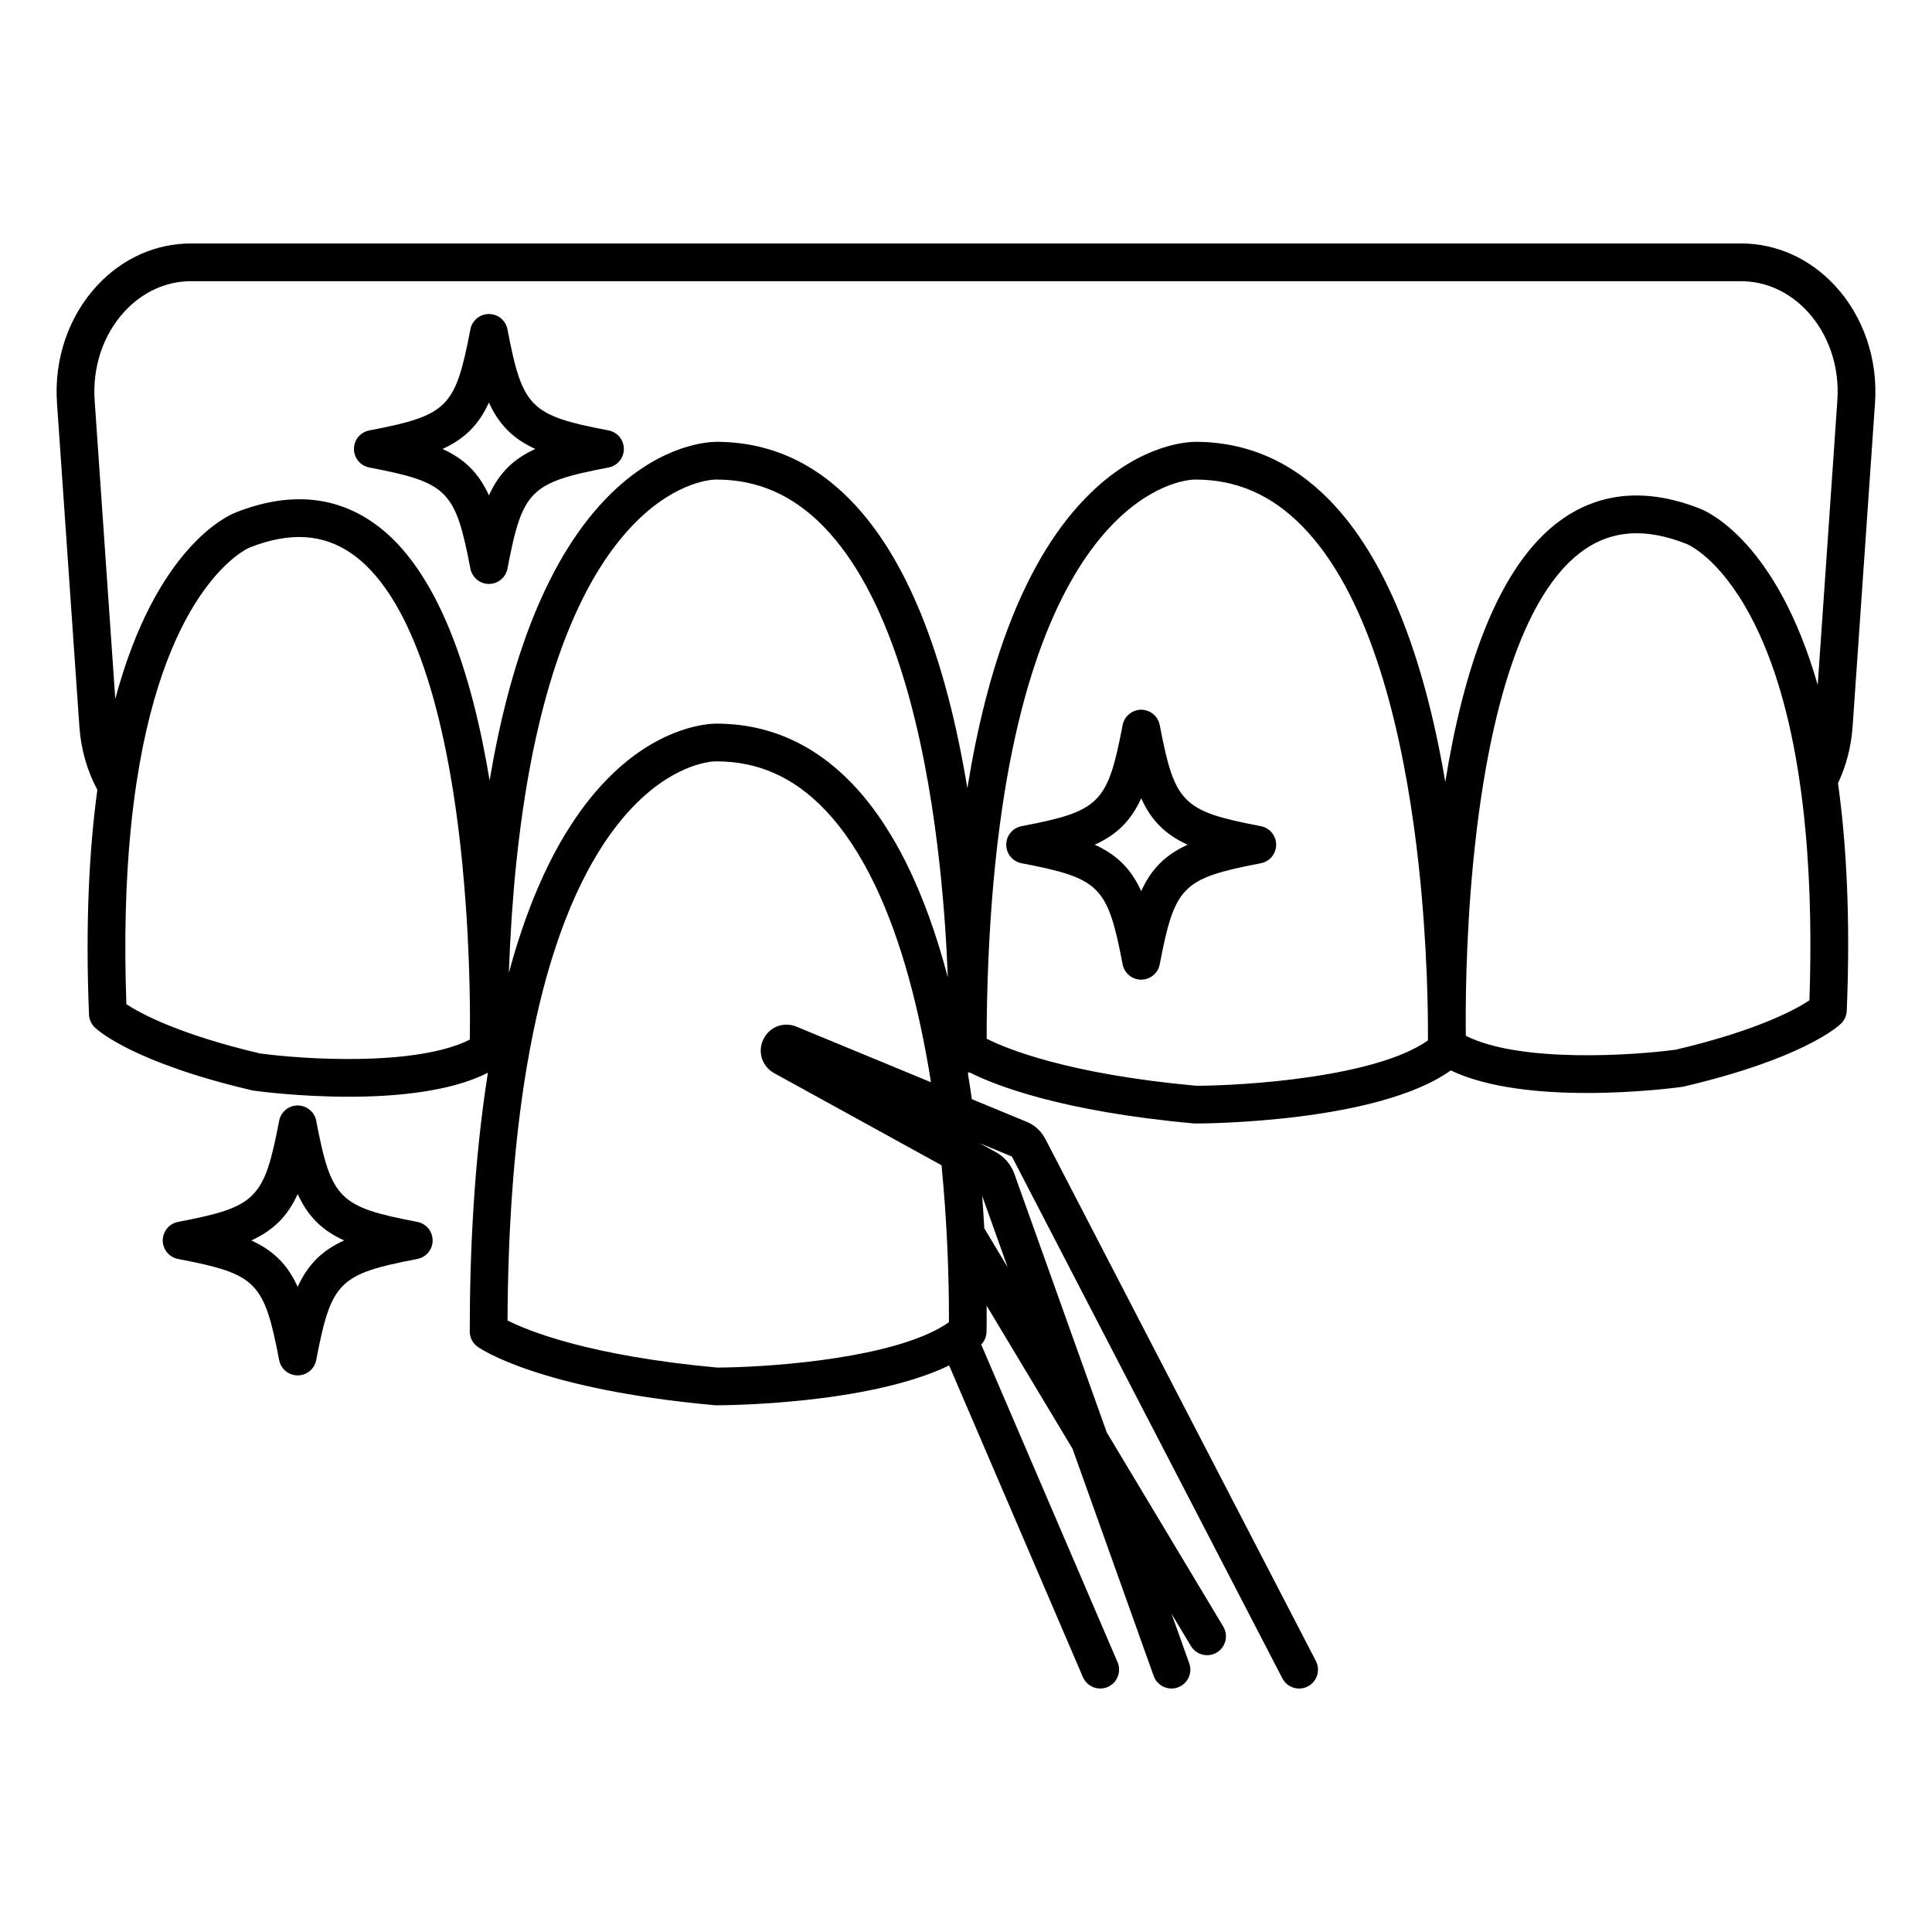 <svg xmlns="http://www.w3.org/2000/svg" xmlns:xlink="http://www.w3.org/1999/xlink" height="512px" id="Dental_x5F_veneer" viewBox="0 0 512 512" width="512px" xml:space="preserve"><g><path d="M486.2,75.609c-6.67-7.15-15.48-11.09-24.81-11.09H50.61c-9.33,0-18.14,3.94-24.81,11.09c-7.6,8.15-11.5,19.51-10.7,31.17   l5.94,85.8c0.42,6.08,2.1,11.76,4.76,16.74c-2.2,16.15-3.18,35.76-2.21,59.57c0.05,1.3,0.61,2.53,1.56,3.42   c0.98,0.94,10.52,9.351,41.68,16.649c0.14,0.031,0.3,0.061,0.45,0.08c0.91,0.131,11.89,1.61,25.13,1.61   c12.49,0,26.99-1.319,36.89-6.36c-3.65,23.08-4.81,47.24-4.81,68.561c0,1.62,0.78,3.13,2.1,4.07c0.64,0.46,16.2,11.24,62.8,15.479   c0.15,0.011,0.3,0.021,0.46,0.021c1.84,0,40.1-0.141,61.68-10.561l35.451,82.59c0.81,1.891,2.649,3.03,4.59,3.03   c0.66,0,1.33-0.13,1.97-0.41c2.54-1.09,3.71-4.03,2.62-6.569l-36.131-84.181c0.871-0.88,1.371-2.079,1.41-3.329   c0.011-0.32,0.07-2.811,0.041-6.951l22.75,37.891l21.51,60.23c0.729,2.049,2.66,3.319,4.71,3.319c0.56,0,1.13-0.1,1.68-0.3   c2.601-0.93,3.96-3.79,3.03-6.391l-4.7-13.14l5.149,8.57c1.42,2.36,4.49,3.13,6.86,1.71c2.36-1.42,3.13-4.5,1.71-6.86L293.3,379.6   l-24.5-68.561c-0.899-2.459-2.659-4.5-4.93-5.739l-4.22-2.33l8.51,3.521l71.68,138.289c1.27,2.45,4.29,3.41,6.74,2.141   c2.449-1.271,3.41-4.29,2.14-6.74L277.32,302.39c-0.021-0.04-0.041-0.08-0.061-0.12l-0.43-0.77c-1.051-1.9-2.74-3.391-4.71-4.19   l-14.57-6.021c-0.34-2.35-0.69-4.649-1.06-6.909c0.119-0.08,0.229-0.15,0.35-0.23c6.67,3.38,24.17,10.36,59.5,13.57   c0.15,0.01,0.301,0.021,0.45,0.021c2.04,0,48.239-0.171,67.68-14.07c9.87,4.729,23.95,5.979,36.12,5.979   c13.23,0,24.221-1.479,25.13-1.61c0.15-0.02,0.3-0.049,0.45-0.08c31.15-7.299,40.7-15.709,41.68-16.649   c0.95-0.89,1.5-2.12,1.561-3.42c0.99-24.19-0.051-44.05-2.32-60.34c2.141-4.54,3.5-9.601,3.87-14.97l5.94-85.8   C497.7,95.12,493.8,83.76,486.2,75.609z M68.88,279.17c-21.85-5.15-31.93-10.76-35.39-13.051c-0.63-17.629-0.15-32.739,1.09-45.689   c0.44-4.66,0.99-9.04,1.62-13.16c8-52.51,29.36-61.92,29.9-62.14c0.03-0.021,0.06-0.03,0.09-0.041c10.66-4.2,19.53-3.64,27.13,1.71   c13.58,9.55,23.27,34.45,28.07,72.06c0.08,0.62,0.15,1.24,0.23,1.87c0.33,2.74,0.63,5.45,0.89,8.13   c1.66,16.75,2.01,31.881,2.04,40.86c-0.03,1.95-0.05,3.89-0.05,5.8C110.11,282.729,80.09,280.699,68.88,279.17z M248.97,228.859   c1.26,11.37,1.9,21.82,2.21,30.141c-3.02-11.48-6.68-21.541-10.94-30.141c-1.78-3.59-3.67-6.92-5.67-10   c-2.81-4.37-5.85-8.229-9.1-11.56c-10.03-10.3-22.01-15.521-35.61-15.53c-1.62,0-14.1,0.34-27.63,13.41   c-4.1,3.96-7.78,8.56-11.06,13.68c-2.04,3.14-3.92,6.49-5.66,10c-4.35,8.76-7.86,18.56-10.66,28.971   c0.38-10.471,1.04-20.11,1.95-28.971c0.36-3.45,0.75-6.78,1.18-10c6.11-46.33,19.22-69.3,30.7-80.68   c10.99-10.89,20.39-11.09,21.03-11.09h0.14c10.95,0,20.26,4.09,28.45,12.49c17.08,17.54,25.4,50.12,29.43,79.28   C248.2,222.25,248.61,225.589,248.97,228.859z M251.26,335.869c0.22,6.681,0.23,11.771,0.21,14.53c-1.15,0.82-2.45,1.58-3.87,2.29   c-15.55,7.82-45.62,9.7-57.53,9.73c-34.04-3.12-50.22-9.771-55.57-12.471c0.11-24.52,1.71-44.99,4.28-62.069   c0.52-3.48,1.09-6.83,1.69-10.03c4.15-22.14,10.05-37.85,16.33-48.99c2.17-3.85,4.38-7.16,6.59-10c1.78-2.29,3.55-4.28,5.29-6   c10.99-10.89,20.39-11.09,21.03-11.09h0.14c10.95,0,20.26,4.09,28.45,12.5c1.39,1.43,2.73,2.96,4.01,4.59   c2.4,3.04,4.6,6.39,6.62,10c7.95,14.19,13.12,32.26,16.45,50.19c0.49,2.59,0.94,5.18,1.34,7.76l-10.93-4.521l-24.71-10.209   c-3.41-1.41-7.19,0.029-8.78,3.359c-1.6,3.33-0.36,7.18,2.87,8.96l4.2,2.31l14.88,8.19l25.27,13.91   c0.01,0.07,0.01,0.149,0.02,0.229c0.68,7.051,1.13,13.65,1.42,19.48C251.09,331.14,251.19,333.6,251.26,335.869z M267.05,335.859   l-6.2-10.34c-0.16-2.73-0.34-5.609-0.57-8.609L267.05,335.859z M378.42,275.72c-13.79,9.75-48.41,11.989-61.41,12.021   c-33.98-3.11-50.16-9.761-55.529-12.461c0.01-1.06,0.02-2.39,0-3.949v-0.041c0.18-15.81,0.989-29.89,2.27-42.43   c0.359-3.45,0.75-6.78,1.18-10c6.1-46.33,19.211-69.3,30.69-80.68c10.989-10.89,20.39-11.09,21.04-11.09h0.13   c10.96,0,20.271,4.09,28.45,12.49c17.08,17.54,25.4,50.12,29.439,79.28c0.471,3.39,0.881,6.73,1.24,10   C378.34,250.83,378.46,269.39,378.42,275.72z M479.51,265.109c-3.51,2.33-13.6,7.93-35.39,13.061   c-11.22,1.529-41.28,3.58-55.66-3.67c-0.09-6.711-0.08-24.84,1.92-45.641c0.29-2.96,0.61-5.97,0.979-9.01   c0.041-0.33,0.08-0.66,0.121-0.99c4.76-38.17,14.5-63.41,28.199-73.06c7.59-5.351,16.471-5.9,27.131-1.71   c0.049,0.02,0.109,0.041,0.159,0.06c0.08,0.03,8.521,3.37,16.9,19.05c6.47,12.101,10.489,27.01,12.86,42.601   c0.699,4.53,1.25,9.13,1.68,13.729C479.91,235.37,480,251.279,479.51,265.109z M450.439,134.77c-13.83-5.43-26.109-4.47-36.52,2.86   c-17.42,12.26-26.35,41.2-30.9,69.6c-5.899-34.74-16.18-59.8-30.609-74.62c-10.02-10.29-22-15.52-35.61-15.52   c-1.61,0.01-14.1,0.34-27.63,13.41c-17.95,17.34-27.73,46.81-32.81,78.39c-5.87-35.6-16.24-61.23-30.89-76.28   c-10.03-10.29-22.01-15.52-35.61-15.52c-1.62,0.01-14.1,0.34-27.63,13.41c-17.56,16.96-27.31,45.54-32.48,76.34   c-4.61-27.95-13.53-56.15-30.67-68.209c-10.41-7.33-22.69-8.291-36.52-2.86c-2.08,0.79-21.2,9.08-32.01,49.45l-5.47-79.13   c-0.61-8.91,2.31-17.53,8.03-23.66c4.76-5.1,10.98-7.91,17.5-7.91h410.781c6.52,0,12.739,2.81,17.5,7.91   c5.719,6.13,8.64,14.75,8.029,23.66l-5.21,75.45C470.79,143.479,452.47,135.54,450.439,134.77z"></path><path d="M334.13,218.949c-0.149-0.03-0.3-0.06-0.45-0.09c-20.38-3.93-22.38-6.06-26.34-26.71c-0.23-1.17-0.859-2.19-1.73-2.91   c-0.869-0.72-1.989-1.15-3.18-1.15c-2.4,0-4.46,1.71-4.92,4.06c-3.96,20.65-5.96,22.78-26.34,26.71c-0.15,0.03-0.3,0.06-0.45,0.09   c-2.36,0.45-4.06,2.51-4.06,4.91c0,2.4,1.699,4.46,4.06,4.91c0.15,0.03,0.3,0.06,0.45,0.09c20.38,3.93,22.38,6.05,26.34,26.7   c0.46,2.36,2.52,4.06,4.92,4.06c2.391,0,4.45-1.699,4.91-4.06c3.96-20.65,5.96-22.77,26.34-26.7c0.15-0.03,0.301-0.06,0.45-0.09   c2.36-0.45,4.06-2.51,4.06-4.91C338.189,221.459,336.49,219.399,334.13,218.949z M302.43,236.16c-1.34-2.94-2.92-5.32-4.9-7.3   c-2.01-2.03-4.43-3.64-7.409-5c2.979-1.36,5.399-2.97,7.409-5c1.98-1.979,3.561-4.36,4.9-7.3c1.34,2.94,2.91,5.32,4.891,7.3   c2.01,2.03,4.43,3.64,7.41,5c-2.98,1.36-5.4,2.97-7.41,5C305.34,230.839,303.77,233.22,302.43,236.16z"></path><path d="M110.6,323.819c-20.8-3.989-22.81-6-26.8-26.8c-0.22-1.18-0.85-2.189-1.72-2.91c-0.88-0.72-1.99-1.15-3.19-1.15   c-2.4,0-4.46,1.711-4.91,4.061c-3.99,20.8-6,22.811-26.8,26.8c-2.35,0.45-4.05,2.511-4.05,4.91c0,2.39,1.7,4.46,4.05,4.91   c20.8,3.99,22.81,5.99,26.8,26.79c0.45,2.359,2.51,4.061,4.91,4.061s4.46-1.701,4.91-4.061c3.99-20.8,6-22.8,26.8-26.79   c2.35-0.45,4.05-2.521,4.05-4.91C114.65,326.33,112.95,324.27,110.6,323.819z M78.89,341.029c-2.7-5.91-6.39-9.6-12.3-12.3   c5.91-2.7,9.6-6.39,12.3-12.3c2.7,5.91,6.39,9.6,12.3,12.3C85.28,331.43,81.59,335.119,78.89,341.029z"></path><path d="M161.27,114.069c-20.8-3.99-22.8-5.99-26.79-26.79c-0.45-2.36-2.51-4.06-4.91-4.06s-4.46,1.7-4.91,4.06   c-3.99,20.8-6,22.8-26.8,26.79c-2.35,0.45-4.06,2.51-4.06,4.91c0,2.4,1.71,4.46,4.06,4.91c20.8,3.99,22.81,6,26.8,26.8   c0.45,2.35,2.51,4.06,4.91,4.06s4.46-1.71,4.91-4.06c3.99-20.8,5.99-22.81,26.79-26.8c2.36-0.45,4.06-2.51,4.06-4.91   C165.33,116.58,163.63,114.52,161.27,114.069z M129.57,131.279c-2.7-5.91-6.39-9.6-12.3-12.3c5.91-2.7,9.6-6.39,12.3-12.3   c2.7,5.91,6.39,9.6,12.3,12.3C135.96,121.68,132.27,125.37,129.57,131.279z"></path></g></svg>
